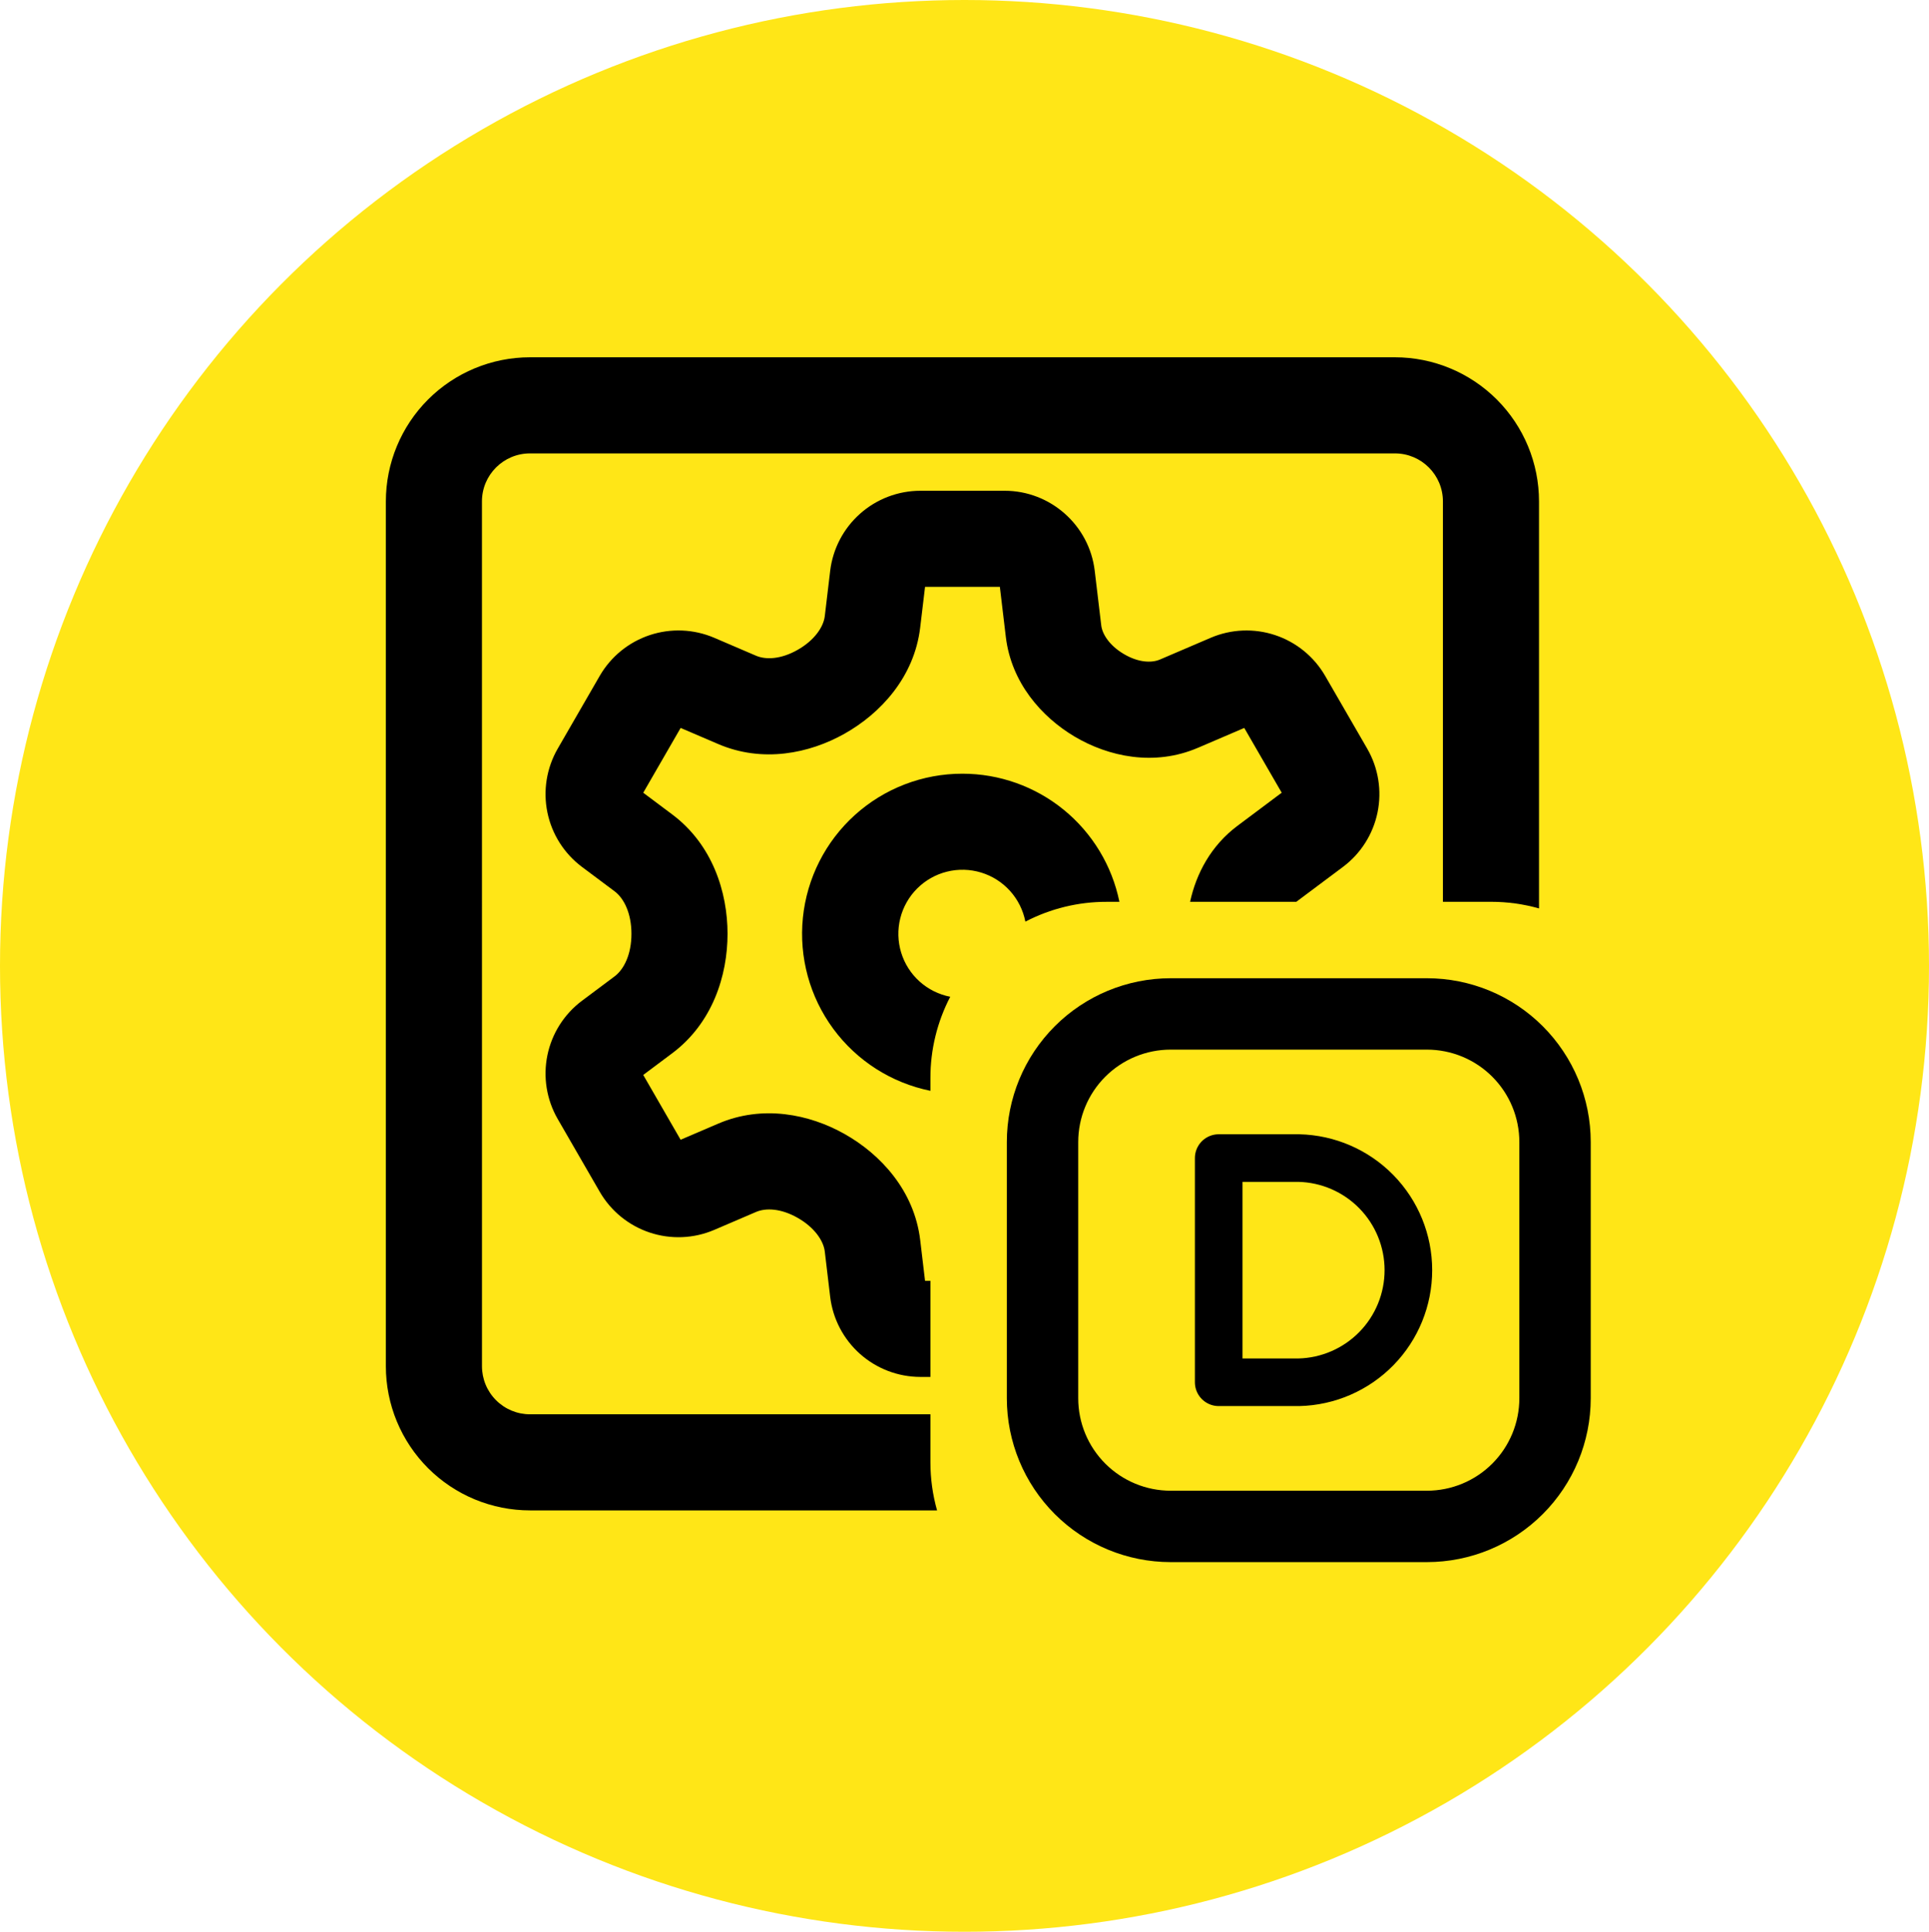 <svg xmlns="http://www.w3.org/2000/svg" width="1351" height="1353" viewBox="0 0 1351 1353" fill="none"><ellipse cx="675.5" cy="676.5" rx="675.5" ry="676.5" fill="#FFE617"></ellipse><path d="M730.15 799.884C730.15 776.085 739.604 753.261 756.433 736.433C773.261 719.605 796.085 710.15 819.884 710.15H999.352C1023.15 710.15 1045.98 719.605 1062.8 736.433C1079.63 753.261 1089.09 776.085 1089.09 799.884V979.352C1089.09 1003.15 1079.63 1025.98 1062.8 1042.8C1045.98 1059.63 1023.15 1069.09 999.352 1069.09H819.884C796.085 1069.09 773.261 1059.63 756.433 1042.8C739.604 1025.98 730.15 1003.15 730.15 979.352V799.884Z" stroke="black" stroke-width="50"></path><path fill-rule="evenodd" clip-rule="evenodd" d="M581.433 399.766C583.3 384.332 590.749 370.114 602.374 359.791C613.999 349.468 628.998 343.753 644.544 343.723H703.589C735.708 343.723 762.914 367.888 766.7 399.766L771.272 438.048C771.976 444.009 776.87 452.004 786.939 457.984C797.169 464.106 806.513 464.449 812.393 461.932L847.976 446.687C862.277 440.589 878.315 439.932 893.067 444.839C907.819 449.747 920.266 459.88 928.064 473.329L957.607 524.459C965.354 537.941 967.903 553.791 964.772 569.022C961.642 584.253 953.048 597.813 940.61 607.145L907.866 631.633H833.497C837.807 611.757 848.198 592.203 866.725 578.368L897.656 555.21L871.437 509.839L838.955 523.775H838.914C808.446 536.864 776.346 530.017 752.483 515.82C729.466 502.106 708.26 478.163 704.434 446.023L700.266 411.023H647.867L644.464 439.518C640.336 474.316 616.613 499.73 591.502 513.867C566.873 527.762 534.109 534.468 502.996 521.116L476.696 509.839L450.497 555.23L470.755 570.394C499.009 591.518 509.541 624.826 509.541 654.046C509.541 683.286 499.009 716.594 470.755 737.719L450.497 752.882L476.676 798.273L502.996 786.996C534.129 773.624 566.873 780.35 591.522 794.245C616.613 808.382 640.336 833.796 644.484 868.594L647.867 897.089H651.633V964.39H644.544C628.998 964.36 613.999 958.645 602.374 948.322C590.749 937.999 583.3 923.78 581.433 908.346L577.647 876.528C576.761 869.118 570.538 859.673 558.476 852.867C546.957 846.362 536.445 845.879 529.517 848.839L500.177 861.425C485.873 867.529 469.831 868.189 455.075 863.281C440.318 858.374 427.867 848.237 420.068 834.783L390.546 783.653C382.799 770.171 380.25 754.321 383.381 739.09C386.511 723.859 395.105 710.3 407.543 700.967L430.46 683.83C437.024 678.916 442.24 668.424 442.24 654.066C442.24 639.688 437.024 629.196 430.46 624.282L407.543 607.145C395.105 597.813 386.511 584.253 383.381 569.022C380.25 553.791 382.799 537.941 390.546 524.459L420.068 473.309C427.87 459.859 440.323 449.726 455.079 444.822C469.835 439.918 485.876 440.582 500.177 446.687L529.517 459.273C536.445 462.234 546.957 461.75 558.476 455.246C570.558 448.439 576.761 438.995 577.647 431.564L581.433 399.766Z" fill="black"></path><path fill-rule="evenodd" clip-rule="evenodd" d="M674.067 541.899C646.243 541.861 619.399 552.165 598.747 570.81C578.095 589.456 565.11 615.111 562.314 642.794C559.518 670.476 567.11 698.21 583.616 720.609C600.122 743.007 624.364 758.471 651.633 763.998V755.017C651.605 735.213 656.365 715.695 665.508 698.128C657.511 696.575 650.088 692.875 644.034 687.426C637.979 681.976 633.522 674.981 631.139 667.191C628.757 659.402 628.539 651.11 630.509 643.206C632.48 635.302 636.564 628.083 642.324 622.323C648.084 616.563 655.303 612.479 663.207 610.509C671.111 608.539 679.402 608.756 687.192 611.139C694.982 613.521 701.976 617.979 707.426 624.033C712.876 630.088 716.575 637.511 718.128 645.508C735.695 636.364 755.213 631.604 775.017 631.633H783.999C778.82 606.299 765.05 583.532 745.019 567.181C724.988 550.83 699.924 541.899 674.067 541.899Z" fill="black"></path><path fill-rule="evenodd" clip-rule="evenodd" d="M337.544 351.195C337.544 332.628 352.627 317.565 371.194 317.565H976.939C995.506 317.565 1010.57 332.628 1010.57 351.195V631.614H1044.24C1055.9 631.614 1067.2 633.225 1077.87 636.266V351.195C1077.87 324.425 1067.24 298.75 1048.31 279.819C1029.38 260.888 1003.71 250.249 976.939 250.244H371.194C344.42 250.244 318.743 260.88 299.811 279.812C280.879 298.744 270.243 324.421 270.243 351.195V956.94C270.246 970.197 272.86 983.324 277.935 995.571C283.011 1007.82 290.449 1018.94 299.825 1028.32C309.201 1037.69 320.332 1045.12 332.58 1050.19C344.829 1055.26 357.957 1057.87 371.214 1057.87H656.285C653.193 1046.93 651.628 1035.61 651.633 1024.24V990.57H371.214C362.29 990.57 353.731 987.025 347.42 980.714C341.109 974.403 337.564 965.844 337.564 956.92L337.544 351.195Z" fill="black"></path><path d="M853.535 811.102H909.618C930.134 811.566 949.654 820.043 963.999 834.717C978.345 849.391 986.377 869.097 986.377 889.619C986.377 910.14 978.345 929.847 963.999 944.521C949.654 959.195 930.134 967.671 909.618 968.136H853.535V811.102Z" stroke="black" stroke-width="33.339" stroke-linecap="round" stroke-linejoin="round"></path></svg>